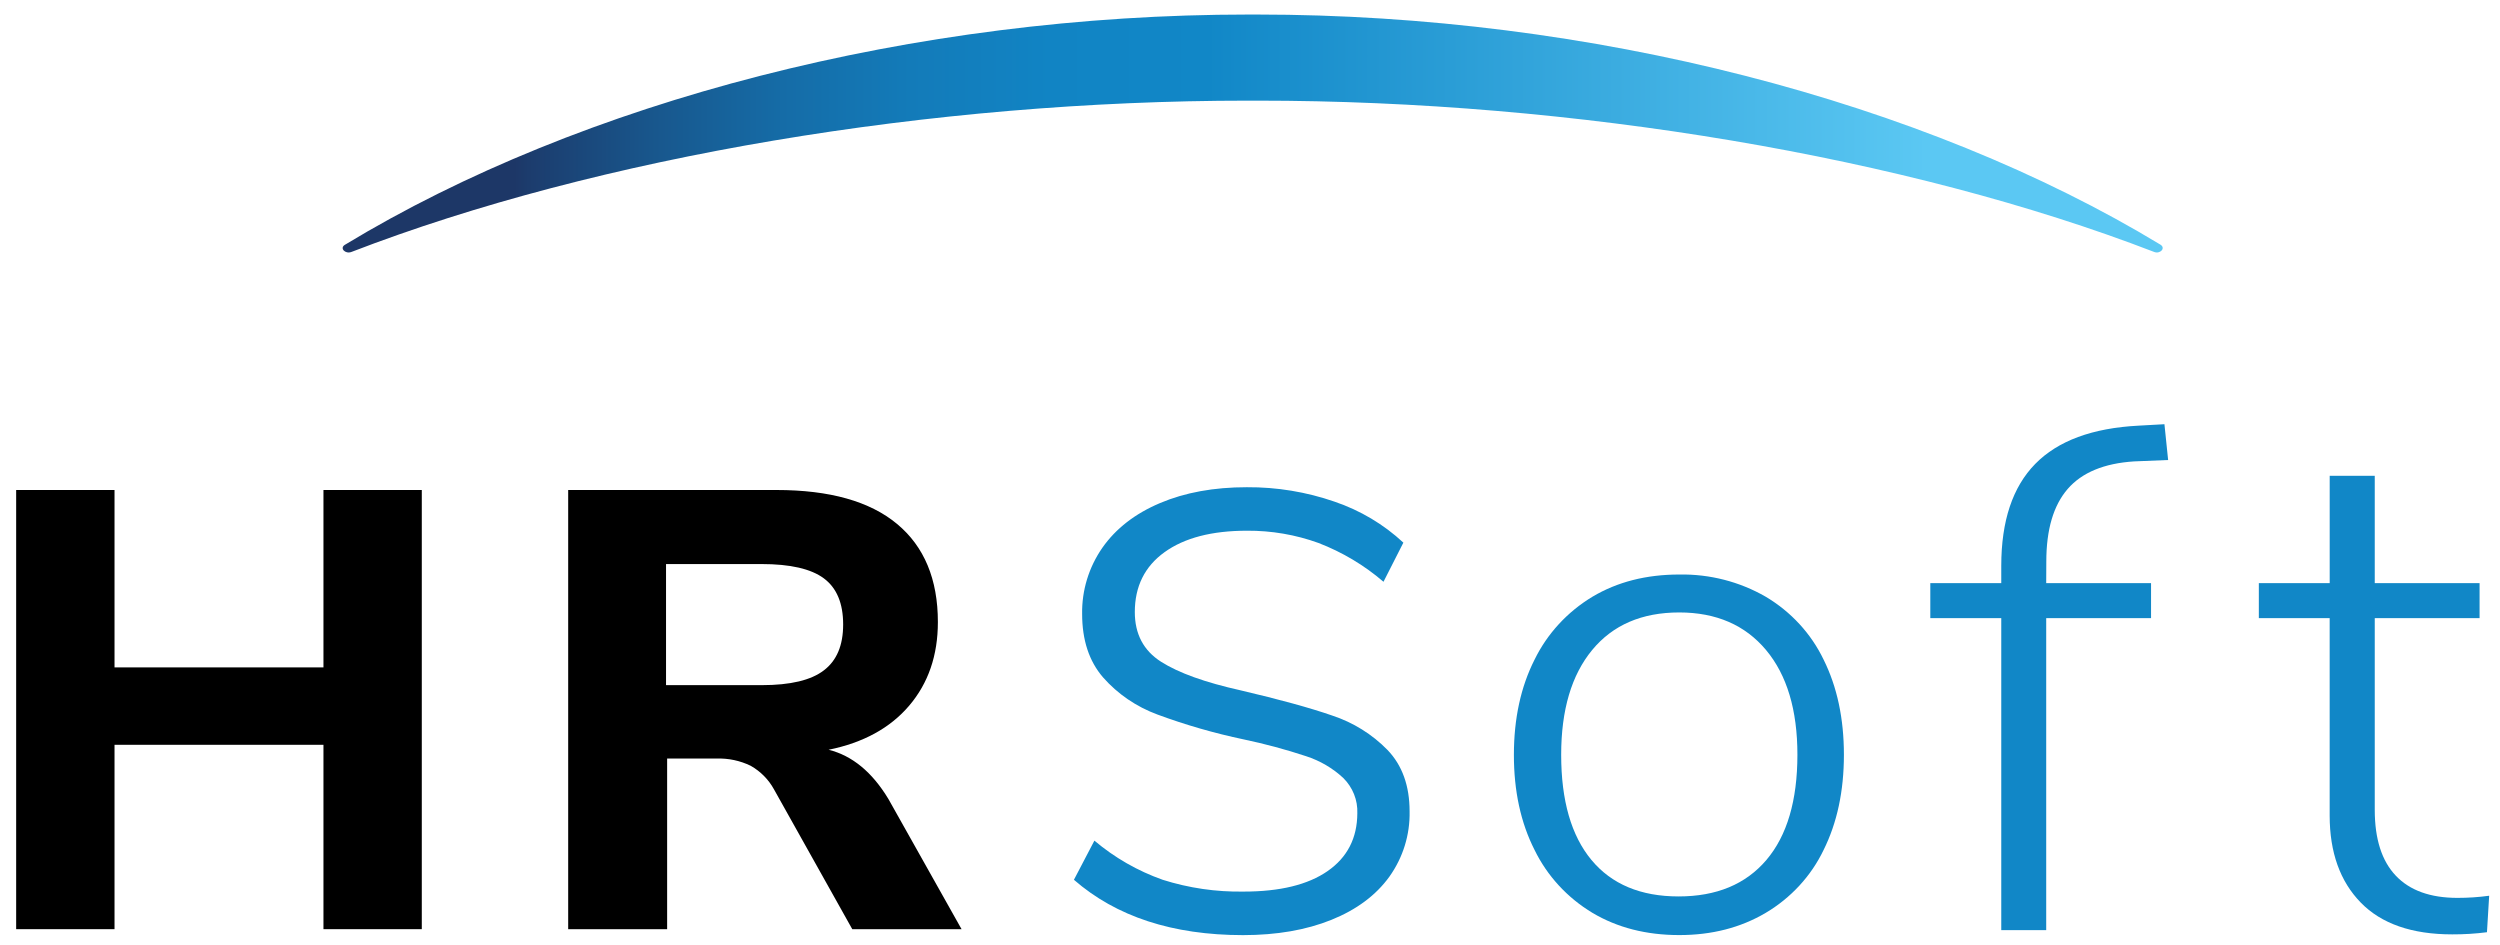 <svg xmlns="http://www.w3.org/2000/svg" width="172" height="65" viewBox="0 0 172 65" fill="none"><path d="M22.254 33.712H29.019V63.927H22.254V51.242H7.879V63.927H1.112V33.712H7.879V45.917H22.254V33.712Z" fill="black"></path><path d="M66.155 63.927H58.636L53.242 54.293C52.874 53.626 52.323 53.07 51.65 52.687C50.922 52.332 50.113 52.16 49.298 52.189H45.899V63.931H39.091V33.712H53.424C57.081 33.712 59.846 34.491 61.718 36.048C63.59 37.605 64.526 39.855 64.526 42.799C64.526 45.084 63.87 46.998 62.558 48.542C61.247 50.085 59.396 51.099 57.008 51.583C58.629 51.985 60 53.114 61.121 54.968L66.155 63.927ZM56.682 46.12C57.568 45.449 58.01 44.397 58.009 42.963C58.009 41.507 57.566 40.45 56.682 39.792C55.797 39.134 54.367 38.806 52.393 38.807H45.823V47.138H52.412C54.38 47.138 55.803 46.799 56.682 46.12Z" fill="black"></path><path d="M73.886 60.529L75.295 57.835C76.677 59.005 78.269 59.919 79.993 60.529C81.791 61.099 83.674 61.373 85.566 61.341C88.063 61.341 89.989 60.87 91.342 59.929C92.696 58.987 93.376 57.663 93.384 55.956C93.402 55.507 93.325 55.06 93.158 54.641C92.991 54.222 92.737 53.841 92.413 53.521C91.685 52.845 90.811 52.334 89.855 52.025C88.449 51.56 87.017 51.175 85.566 50.871C83.547 50.446 81.565 49.874 79.635 49.161C78.182 48.626 76.891 47.744 75.884 46.597C74.928 45.486 74.451 44.034 74.451 42.239C74.424 40.62 74.909 39.032 75.841 37.688C76.767 36.365 78.09 35.339 79.81 34.611C81.53 33.883 83.521 33.52 85.783 33.521C87.837 33.507 89.877 33.843 91.811 34.512C93.582 35.112 95.199 36.075 96.552 37.334L95.184 40.026C93.864 38.89 92.349 37.986 90.708 37.355C89.136 36.786 87.469 36.501 85.791 36.513C83.381 36.513 81.492 37.004 80.125 37.986C78.759 38.968 78.075 40.343 78.075 42.111C78.075 43.622 78.677 44.761 79.882 45.529C81.087 46.296 82.909 46.951 85.348 47.494C88.024 48.121 90.123 48.698 91.646 49.226C93.098 49.704 94.407 50.518 95.46 51.597C96.473 52.651 96.98 54.061 96.98 55.827C97.014 57.427 96.528 58.997 95.59 60.314C94.665 61.595 93.335 62.585 91.601 63.285C89.866 63.985 87.839 64.336 85.52 64.337C80.675 64.333 76.797 63.064 73.886 60.529Z" fill="#1187C7"></path><path d="M109.565 62.807C107.833 61.767 106.448 60.263 105.578 58.477C104.628 56.606 104.154 54.424 104.156 51.93C104.157 49.435 104.631 47.253 105.578 45.383C106.449 43.598 107.834 42.094 109.565 41.052C111.275 40.035 113.264 39.527 115.533 39.527C117.622 39.489 119.681 40.017 121.477 41.052C123.217 42.085 124.604 43.591 125.464 45.383C126.395 47.255 126.861 49.437 126.861 51.93C126.861 54.423 126.395 56.605 125.464 58.477C124.605 60.269 123.218 61.776 121.477 62.807C119.75 63.826 117.769 64.334 115.533 64.333C113.266 64.333 111.277 63.824 109.565 62.807ZM121.529 59.165C122.95 57.492 123.66 55.081 123.662 51.93C123.662 48.843 122.942 46.44 121.503 44.72C120.064 43 118.075 42.139 115.535 42.136C112.961 42.136 110.963 42.997 109.541 44.72C108.12 46.443 107.409 48.846 107.409 51.93C107.409 55.081 108.103 57.492 109.491 59.165C110.88 60.837 112.878 61.674 115.485 61.675C118.093 61.675 120.107 60.838 121.529 59.165Z" fill="#1187C7"></path><path d="M140.779 40.118H147.992V42.529H140.779V63.994H137.687V42.529H132.805V40.118H137.687V38.931C137.687 35.844 138.466 33.507 140.024 31.917C141.582 30.328 143.952 29.45 147.136 29.285L148.913 29.186L149.167 31.648L146.83 31.744C144.764 31.876 143.24 32.508 142.258 33.638C141.277 34.769 140.786 36.434 140.786 38.634L140.779 40.118Z" fill="#1187C7"></path><path d="M171.255 61.627L171.103 64.137C170.311 64.239 169.513 64.288 168.714 64.285C165.937 64.285 163.838 63.554 162.416 62.094C160.994 60.633 160.283 58.64 160.281 56.113V42.529H155.408V40.118H160.283V32.734H163.383V40.118H170.595V42.529H163.383V55.72C163.383 57.722 163.865 59.231 164.831 60.248C165.797 61.266 167.211 61.774 169.072 61.774C169.803 61.775 170.532 61.726 171.255 61.627Z" fill="#1187C7"></path><path d="M148.643 16.835C132.336 6.96 109.47 1 86.456 1H85.913C62.893 1 40.034 6.96 23.726 16.844C23.348 17.071 23.75 17.5 24.184 17.332C41.169 10.779 64.111 6.924 85.861 6.924H86.523C108.265 6.924 131.209 10.779 148.2 17.332C148.619 17.5 149.019 17.071 148.643 16.835Z" fill="url(#paint0_linear_2358_325)"></path><defs><linearGradient id="paint0_linear_2358_325" x1="132.601" y1="9.199" x2="35.39" y2="9.181" gradientUnits="userSpaceOnUse"><stop stop-color="#5BC8F3"></stop><stop offset="0.51" stop-color="#1187C7"></stop><stop offset="0.62" stop-color="#1184C4"></stop><stop offset="0.72" stop-color="#137BB9"></stop><stop offset="0.81" stop-color="#156CA7"></stop><stop offset="0.9" stop-color="#18578D"></stop><stop offset="0.99" stop-color="#1C3C6D"></stop><stop offset="1" stop-color="#1D3767"></stop></linearGradient></defs></svg>